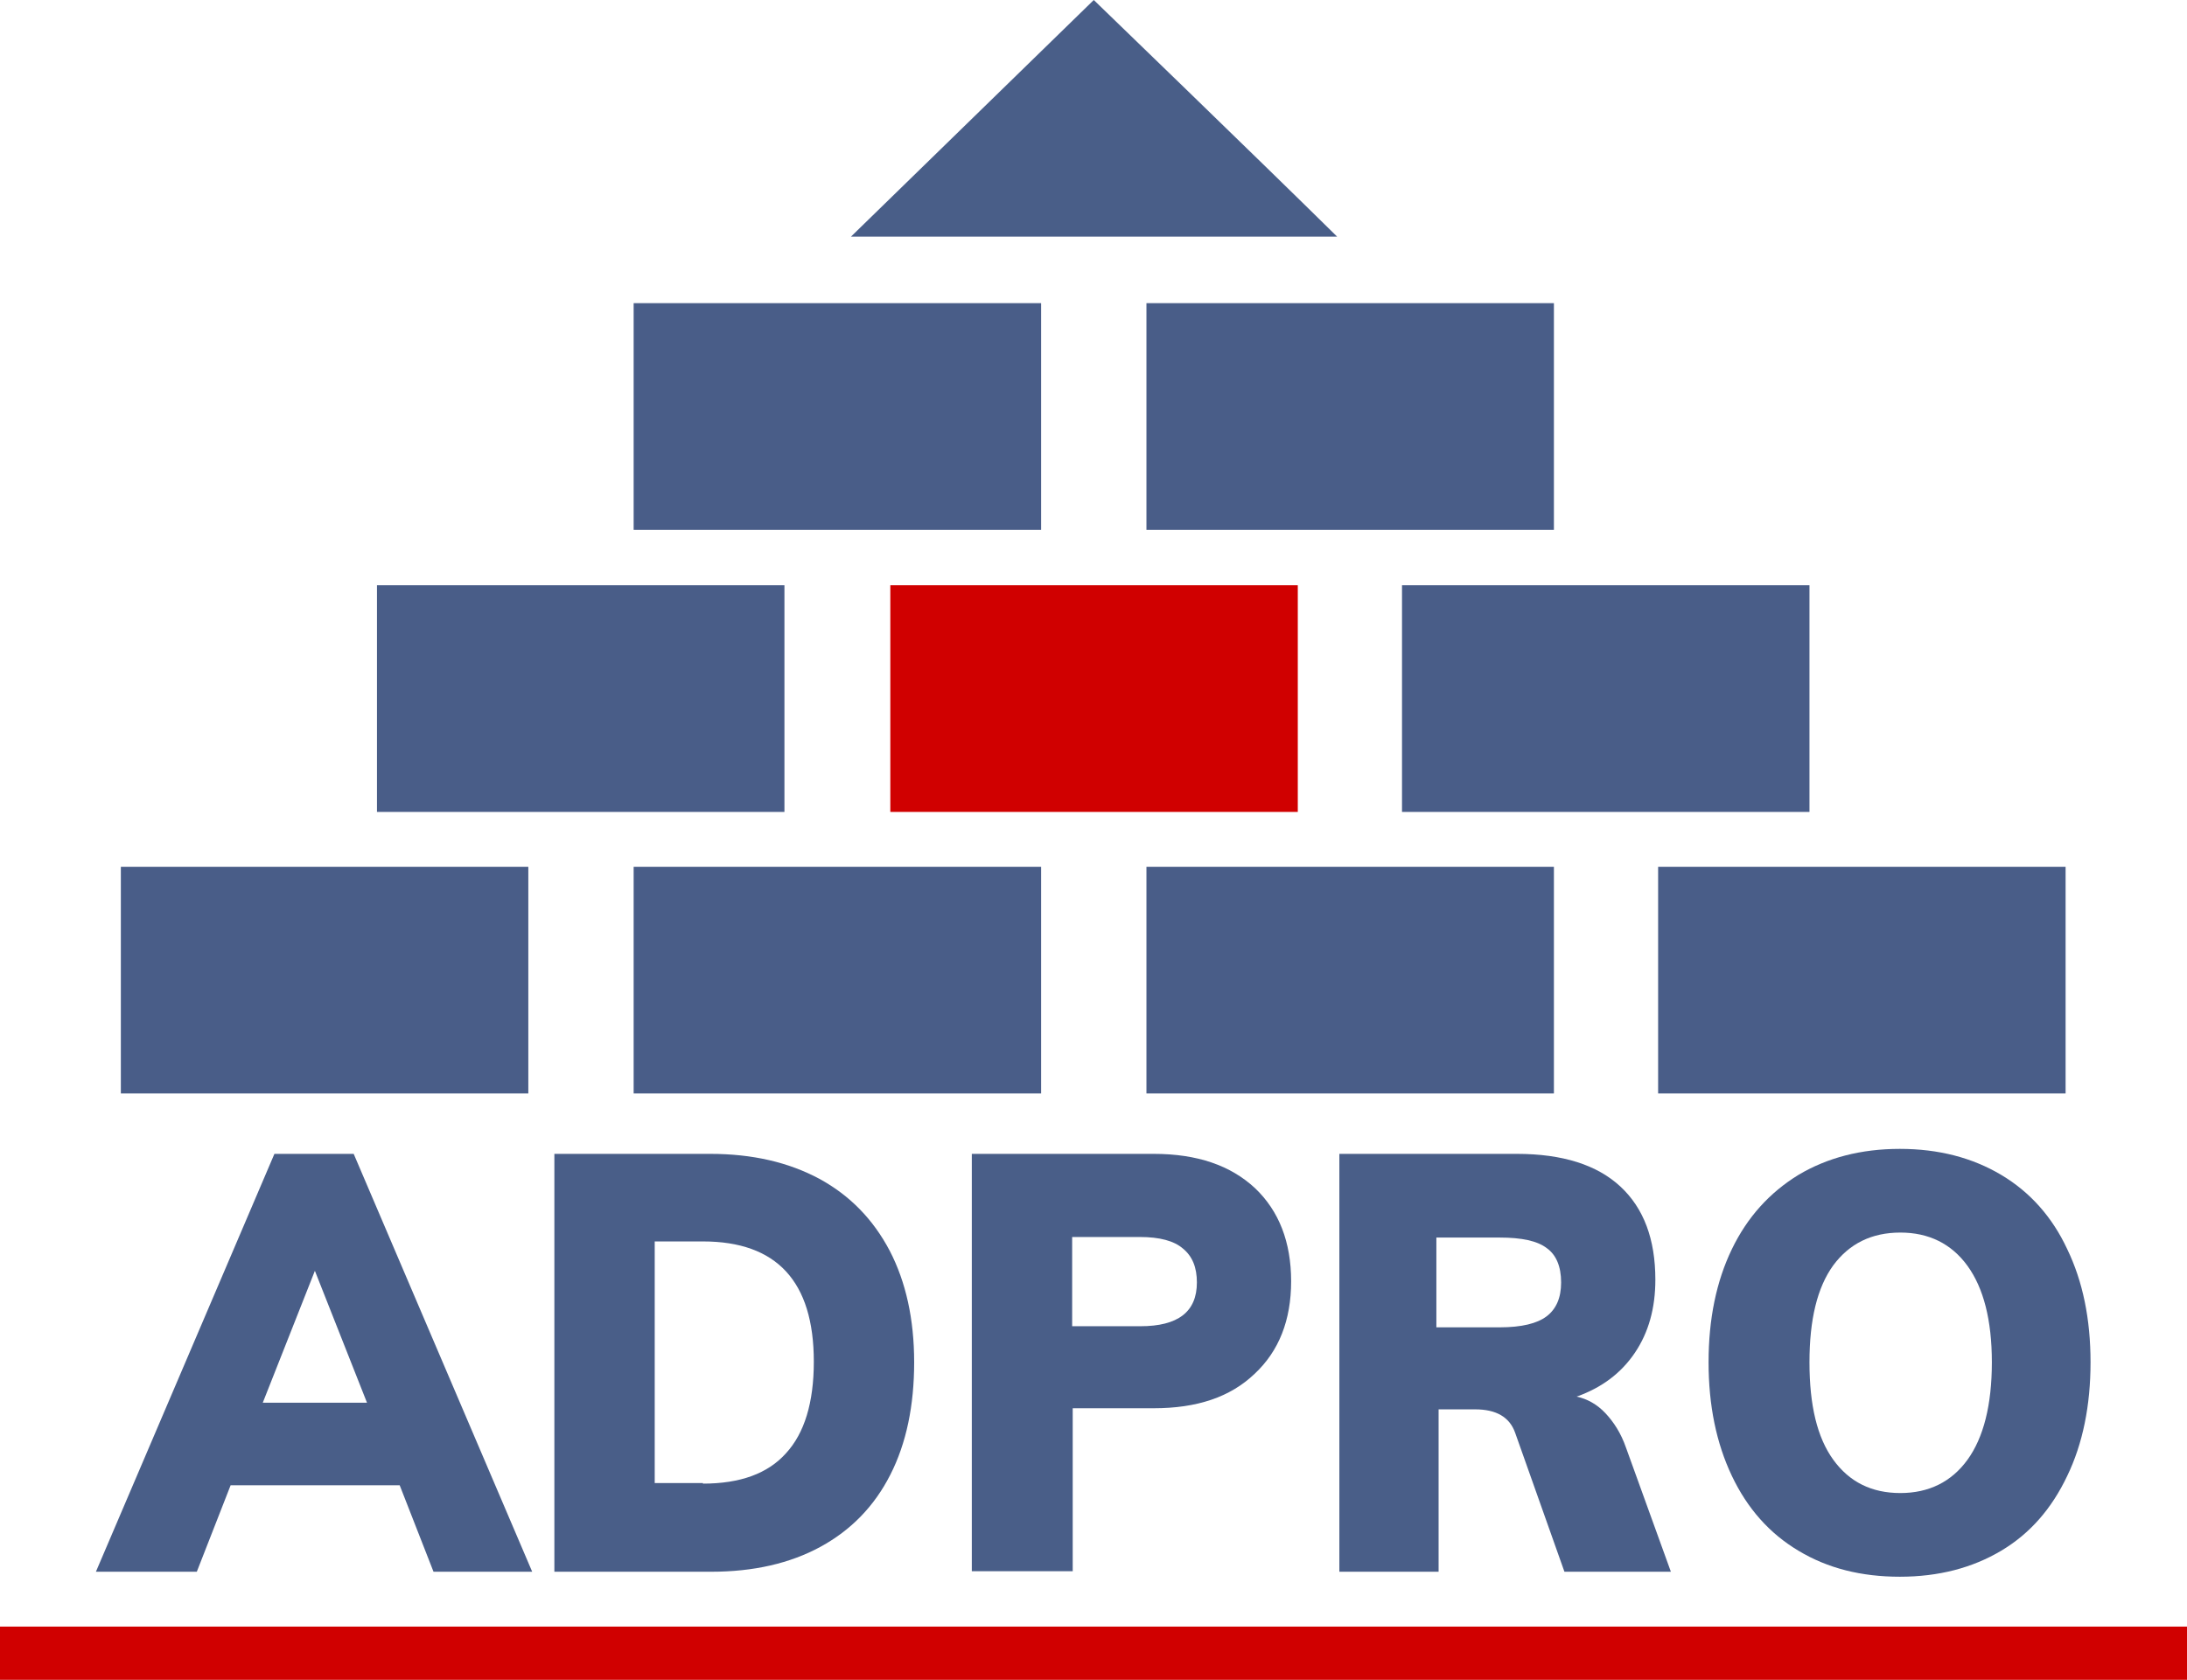 <?xml version="1.0" encoding="utf-8"?>
<!-- Generator: Adobe Illustrator 24.0.2, SVG Export Plug-In . SVG Version: 6.00 Build 0)  -->
<svg version="1.1" id="Capa_1" xmlns="http://www.w3.org/2000/svg" xmlns:xlink="http://www.w3.org/1999/xlink" x="0px" y="0px"
	 viewBox="0 0 394.5 303.1" style="enable-background:new 0 0 394.5 303.1;" xml:space="preserve">
<style type="text/css">
	.st0{fill:#D00000;}
	.st1{fill:#495E88;}
	.st2{fill:#495D88;}
</style>
<rect y="293.5" class="st0" width="394.5" height="9.6"/>
<path class="st1" d="M197.3,0c0,0,29.5,28.5,43.9,42.7c-29.2,0-58.5,0-87.7,0L197.3,0z"/>
<rect x="21.8" y="156.4" class="st2" width="73.5" height="40.9"/>
<rect x="114.3" y="54.7" class="st2" width="73.5" height="40.9"/>
<rect x="206.8" y="54.7" class="st2" width="73.5" height="40.9"/>
<rect x="68" y="105.6" class="st2" width="73.5" height="40.9"/>
<rect x="160.6" y="105.6" class="st0" width="73.5" height="40.9"/>
<rect x="114.3" y="156.4" class="st2" width="73.5" height="40.9"/>
<rect x="206.8" y="156.4" class="st2" width="73.5" height="40.9"/>
<rect x="299.1" y="156.4" class="st2" width="73.5" height="40.9"/>
<rect x="252.9" y="105.6" class="st2" width="73.5" height="40.9"/>
<g>
	<path class="st1" d="M72.1,268H41.6l-6.1,15.6H17.3l32.2-75.4h14.3L96,283.6H78.2L72.1,268z M66.2,253.1l-9.4-23.8l-9.4,23.8H66.2z
		"/>
	<path class="st1" d="M100,208.2h28.1c7.6,0,14.1,1.5,19.7,4.5c5.5,3,9.7,7.3,12.7,13c2.9,5.6,4.4,12.3,4.4,20.1s-1.4,14.6-4.3,20.3
		c-2.9,5.7-7.1,10-12.6,13s-12.1,4.5-19.7,4.5H100V208.2z M126.8,267.7c6.7,0,11.7-1.8,15-5.5c3.3-3.6,5-9.1,5-16.5
		c0-14.5-6.7-21.7-20-21.7h-8.7v43.6h8.7V267.7z"/>
	<path class="st1" d="M175.4,208.2h32.7c7.9,0,13.9,2.1,18.3,6.2c4.3,4.1,6.5,9.7,6.5,16.8c0,7-2.2,12.6-6.6,16.7
		c-4.4,4.2-10.4,6.2-18.2,6.2h-14.6v29.4h-18.2v-75.3H175.4z M205.7,239.3c6.8,0,10.2-2.6,10.2-7.9c0-2.7-0.8-4.7-2.5-6.1
		c-1.6-1.4-4.2-2.1-7.8-2.1h-12.2v16.1H205.7z"/>
	<path class="st1" d="M301.4,283.6h-19.2l-8.9-25.1c-1-2.8-3.4-4.2-7.2-4.2h-6.6v29.3h-17.9v-75.4h32c8.3,0,14.5,2,18.7,5.9
		s6.3,9.5,6.3,16.8c0,5.1-1.2,9.5-3.7,13.2s-6,6.3-10.5,7.9c1.9,0.4,3.7,1.4,5.2,3c1.5,1.6,2.8,3.6,3.7,6.2L301.4,283.6z M279,237.5
		c1.7-1.3,2.6-3.3,2.6-6.1c0-2.9-0.9-5-2.6-6.2c-1.7-1.3-4.5-1.9-8.5-1.9h-11.4v16.2h11.4C274.5,239.5,277.3,238.8,279,237.5z"/>
	<path class="st1" d="M324.4,279.8c-5.2-3.1-9.2-7.6-12-13.5s-4.2-12.7-4.2-20.5s1.4-14.6,4.2-20.4c2.8-5.8,6.8-10.2,12-13.4
		c5.2-3.1,11.3-4.7,18.3-4.7s13.1,1.6,18.3,4.7c5.2,3.1,9.2,7.6,11.9,13.4c2.8,5.8,4.2,12.6,4.2,20.4c0,7.8-1.4,14.7-4.2,20.5
		c-2.8,5.9-6.7,10.4-11.9,13.5c-5.2,3.1-11.3,4.7-18.3,4.7C335.8,284.5,329.7,283,324.4,279.8z M354.9,263.4c2.9-4,4.4-9.9,4.4-17.6
		c0-7.6-1.5-13.4-4.4-17.4s-7-6-12.1-6c-5.2,0-9.2,2-12.1,5.9c-2.9,4-4.3,9.8-4.3,17.5c0,7.8,1.4,13.6,4.3,17.6s6.9,6,12.1,6
		C347.9,269.4,352,267.4,354.9,263.4z"/>
</g>
</svg>
